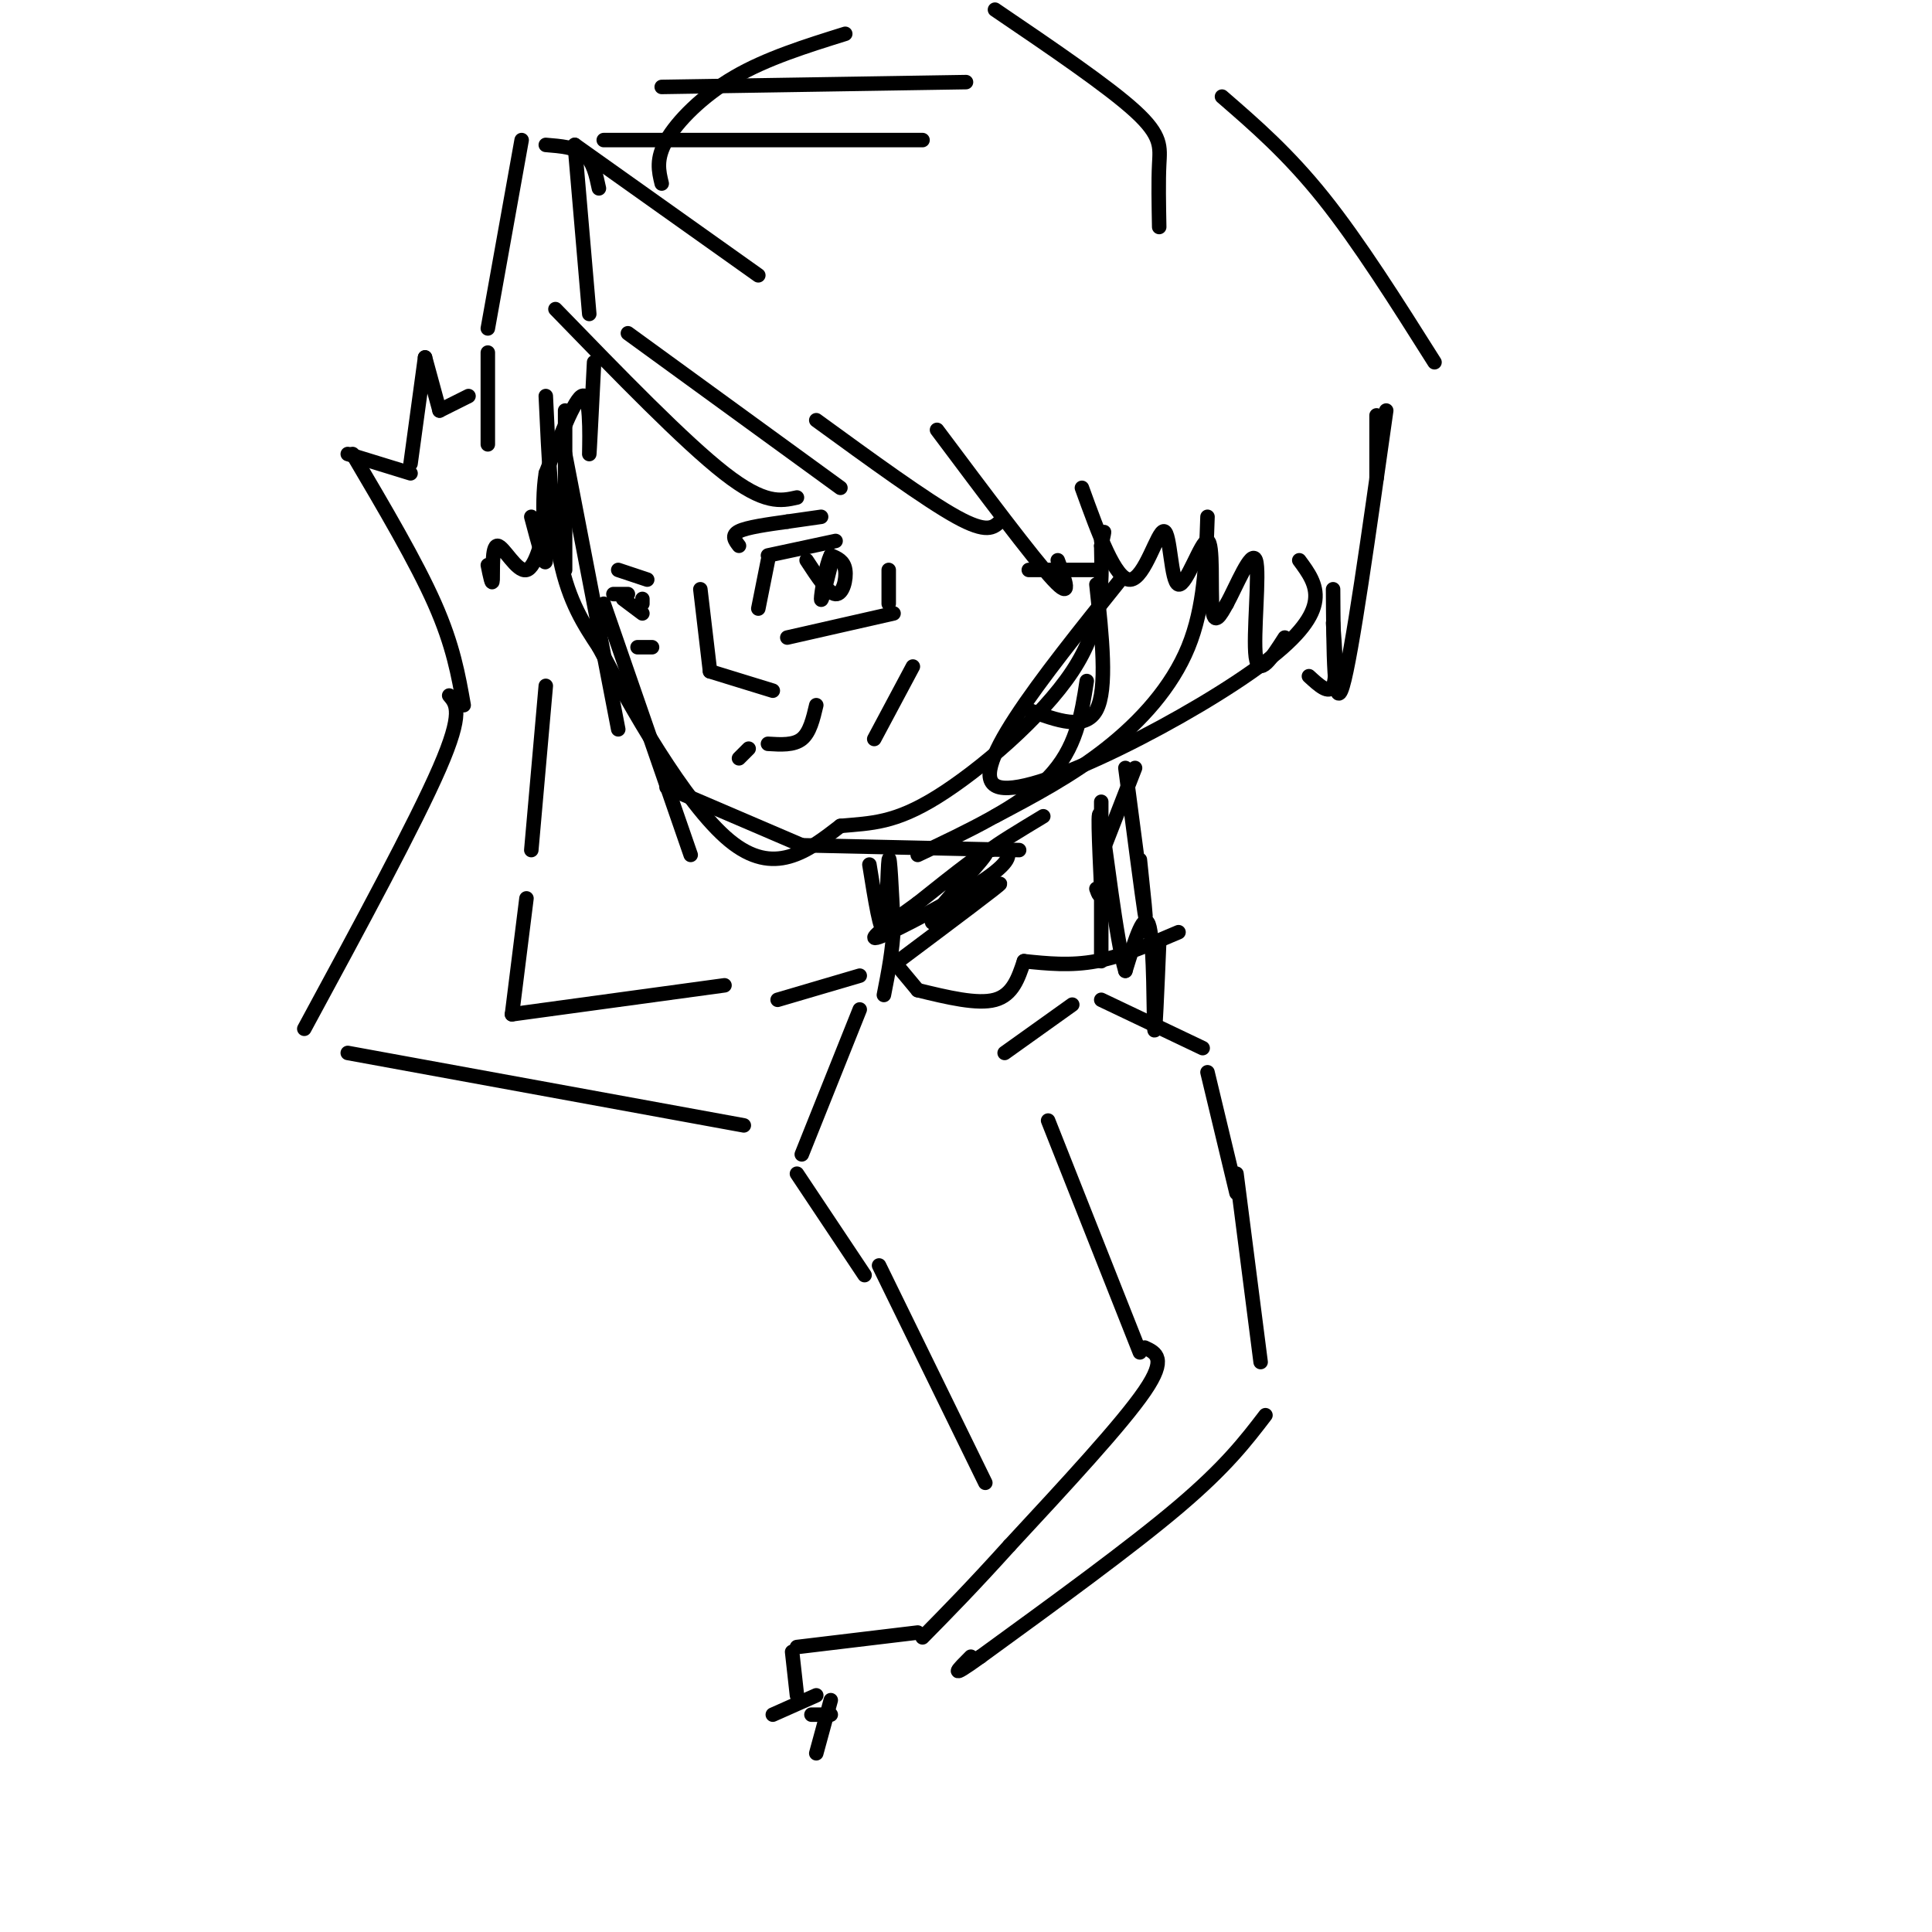 <svg viewBox='0 0 400 400' version='1.1' xmlns='http://www.w3.org/2000/svg' xmlns:xlink='http://www.w3.org/1999/xlink'><g fill='none' stroke='#000000' stroke-width='3' stroke-linecap='round' stroke-linejoin='round'><path d='M113,82c0.583,12.667 1.167,25.333 3,34c1.833,8.667 4.917,13.333 8,18'/><path d='M124,134c6.222,11.822 17.778,32.378 27,40c9.222,7.622 16.111,2.311 23,-3'/><path d='M174,171c6.488,-0.583 11.208,-0.542 20,-6c8.792,-5.458 21.655,-16.417 28,-26c6.345,-9.583 6.173,-17.792 6,-26'/><path d='M228,113c1.000,-4.500 0.500,-2.750 0,-1'/><path d='M117,85c0.000,0.000 0.000,33.000 0,33'/><path d='M117,94c0.000,0.000 11.000,57.000 11,57'/><path d='M125,125c0.000,0.000 18.000,52.000 18,52'/><path d='M138,163c0.000,0.000 28.000,12.000 28,12'/><path d='M166,175c0.000,0.000 45.000,1.000 45,1'/><path d='M190,177c10.583,-5.000 21.167,-10.000 27,-16c5.833,-6.000 6.917,-13.000 8,-20'/><path d='M206,169c7.911,-4.178 15.822,-8.356 23,-14c7.178,-5.644 13.622,-12.756 17,-21c3.378,-8.244 3.689,-17.622 4,-27'/><path d='M232,120c-16.511,20.578 -33.022,41.156 -25,43c8.022,1.844 40.578,-15.044 55,-26c14.422,-10.956 10.711,-15.978 7,-21'/><path d='M115,64c13.333,13.750 26.667,27.500 35,34c8.333,6.500 11.667,5.750 15,5'/><path d='M130,69c0.000,0.000 44.000,32.000 44,32'/><path d='M169,87c11.333,8.250 22.667,16.500 29,20c6.333,3.500 7.667,2.250 9,1'/><path d='M194,89c9.917,13.250 19.833,26.500 24,31c4.167,4.500 2.583,0.250 1,-4'/><path d='M224,101c3.477,9.600 6.954,19.200 10,19c3.046,-0.200 5.662,-10.200 7,-10c1.338,0.200 1.400,10.600 3,11c1.600,0.400 4.738,-9.200 6,-9c1.262,0.200 0.646,10.200 1,14c0.354,3.800 1.677,1.400 3,-1'/><path d='M254,125c1.893,-3.429 5.125,-11.500 6,-9c0.875,2.500 -0.607,15.571 0,20c0.607,4.429 3.304,0.214 6,-4'/><path d='M123,75c-0.489,9.711 -0.978,19.422 -1,19c-0.022,-0.422 0.422,-10.978 -1,-12c-1.422,-1.022 -4.711,7.489 -8,16'/><path d='M113,98c-1.111,6.889 0.111,16.111 0,18c-0.111,1.889 -1.556,-3.556 -3,-9'/><path d='M122,65c0.000,0.000 -3.000,-35.000 -3,-35'/><path d='M119,30c0.000,0.000 38.000,27.000 38,27'/><path d='M125,29c0.000,0.000 66.000,0.000 66,0'/><path d='M137,38c-0.622,-2.556 -1.244,-5.111 1,-9c2.244,-3.889 7.356,-9.111 14,-13c6.644,-3.889 14.822,-6.444 23,-9'/><path d='M137,18c0.000,0.000 63.000,-1.000 63,-1'/><path d='M206,2c11.689,7.933 23.378,15.867 29,21c5.622,5.133 5.178,7.467 5,11c-0.178,3.533 -0.089,8.267 0,13'/><path d='M253,20c6.833,5.917 13.667,11.833 21,21c7.333,9.167 15.167,21.583 23,34'/><path d='M285,88c0.000,5.667 0.000,11.333 0,11c0.000,-0.333 0.000,-6.667 0,-13'/><path d='M287,85c-3.583,25.417 -7.167,50.833 -9,57c-1.833,6.167 -1.917,-6.917 -2,-20'/><path d='M276,129c0.417,5.583 0.833,11.167 0,13c-0.833,1.833 -2.917,-0.083 -5,-2'/><path d='M124,39c-0.583,-2.750 -1.167,-5.500 -3,-7c-1.833,-1.500 -4.917,-1.750 -8,-2'/><path d='M108,29c0.000,0.000 -7.000,39.000 -7,39'/><path d='M101,73c0.000,0.000 0.000,19.000 0,19'/><path d='M101,117c0.461,2.289 0.922,4.577 1,3c0.078,-1.577 -0.226,-7.021 1,-7c1.226,0.021 3.984,5.506 6,5c2.016,-0.506 3.290,-7.002 4,-9c0.710,-1.998 0.855,0.501 1,3'/><path d='M235,159c0.000,0.000 -7.000,18.000 -7,18'/><path d='M228,166c0.000,0.000 0.000,33.000 0,33'/><path d='M233,159c1.750,13.417 3.500,26.833 4,30c0.500,3.167 -0.250,-3.917 -1,-11'/><path d='M180,179c1.178,7.356 2.356,14.711 3,13c0.644,-1.711 0.756,-12.489 1,-14c0.244,-1.511 0.622,6.244 1,14'/><path d='M185,192c-0.167,4.667 -1.083,9.333 -2,14'/><path d='M186,199c10.869,-8.143 21.738,-16.286 21,-16c-0.738,0.286 -13.083,9.000 -14,8c-0.917,-1.000 9.595,-11.714 11,-14c1.405,-2.286 -6.298,3.857 -14,10'/><path d='M190,187c-5.238,3.764 -11.332,8.174 -8,7c3.332,-1.174 16.089,-7.931 22,-12c5.911,-4.069 4.974,-5.448 4,-6c-0.974,-0.552 -1.987,-0.276 -3,0'/><path d='M205,176c1.333,-1.167 6.167,-4.083 11,-7'/><path d='M213,118c0.000,0.000 14.000,0.000 14,0'/><path d='M227,121c1.167,10.833 2.333,21.667 0,26c-2.333,4.333 -8.167,2.167 -14,0'/><path d='M208,218c0.000,0.000 14.000,-10.000 14,-10'/><path d='M228,207c0.000,0.000 21.000,10.000 21,10'/><path d='M250,222c0.000,0.000 6.000,25.000 6,25'/><path d='M217,232c0.000,0.000 19.000,48.000 19,48'/><path d='M178,209c0.000,0.000 -12.000,30.000 -12,30'/><path d='M165,243c0.000,0.000 14.000,21.000 14,21'/><path d='M178,202c0.000,0.000 -17.000,5.000 -17,5'/><path d='M157,126c0.000,0.000 2.000,-10.000 2,-10'/><path d='M159,115c0.000,0.000 14.000,-3.000 14,-3'/><path d='M163,132c0.000,0.000 22.000,-5.000 22,-5'/><path d='M184,125c0.000,0.000 0.000,-7.000 0,-7'/><path d='M167,116c2.244,3.444 4.489,6.889 6,7c1.511,0.111 2.289,-3.111 2,-5c-0.289,-1.889 -1.644,-2.444 -3,-3'/><path d='M172,115c-1.000,1.844 -2.000,7.956 -2,9c0.000,1.044 1.000,-2.978 2,-7'/><path d='M153,113c-0.833,-1.083 -1.667,-2.167 0,-3c1.667,-0.833 5.833,-1.417 10,-2'/><path d='M163,108c0.000,0.000 7.000,-1.000 7,-1'/><path d='M145,122c0.000,0.000 2.000,17.000 2,17'/><path d='M147,139c0.000,0.000 13.000,4.000 13,4'/><path d='M153,157c0.000,0.000 2.000,-2.000 2,-2'/><path d='M159,154c2.667,0.167 5.333,0.333 7,-1c1.667,-1.333 2.333,-4.167 3,-7'/><path d='M189,138c0.000,0.000 -8.000,15.000 -8,15'/><path d='M133,125c0.000,0.000 0.000,-1.000 0,-1'/><path d='M130,123c0.000,0.000 -3.000,0.000 -3,0'/><path d='M132,134c0.000,0.000 3.000,0.000 3,0'/><path d='M134,120c0.000,0.000 -6.000,-2.000 -6,-2'/><path d='M129,124c0.000,0.000 4.000,3.000 4,3'/><path d='M185,199c0.000,0.000 5.000,6.000 5,6'/><path d='M190,205c6.167,1.500 12.333,3.000 16,2c3.667,-1.000 4.833,-4.500 6,-8'/><path d='M212,199c4.833,0.500 9.667,1.000 15,0c5.333,-1.000 11.167,-3.500 17,-6'/><path d='M240,195c-0.422,10.133 -0.844,20.267 -1,18c-0.156,-2.267 -0.044,-16.933 -1,-21c-0.956,-4.067 -2.978,2.467 -5,9'/><path d='M233,201c-1.889,-6.111 -4.111,-25.889 -5,-31c-0.889,-5.111 -0.444,4.444 0,14'/><path d='M228,184c-0.167,2.333 -0.583,1.167 -1,0'/><path d='M150,204c0.000,0.000 -44.000,6.000 -44,6'/><path d='M106,210c0.000,0.000 3.000,-24.000 3,-24'/><path d='M110,176c0.000,0.000 3.000,-34.000 3,-34'/><path d='M93,144c1.500,1.750 3.000,3.500 -2,15c-5.000,11.500 -16.500,32.750 -28,54'/><path d='M72,218c0.000,0.000 82.000,15.000 82,15'/><path d='M96,146c-1.083,-6.167 -2.167,-12.333 -6,-21c-3.833,-8.667 -10.417,-19.833 -17,-31'/><path d='M72,94c0.000,0.000 13.000,4.000 13,4'/><path d='M85,96c0.000,0.000 3.000,-22.000 3,-22'/><path d='M88,74c0.000,0.000 3.000,11.000 3,11'/><path d='M91,85c0.000,0.000 6.000,-3.000 6,-3'/><path d='M237,279c2.333,1.083 4.667,2.167 0,9c-4.667,6.833 -16.333,19.417 -28,32'/><path d='M209,320c-7.667,8.500 -12.833,13.750 -18,19'/><path d='M256,243c0.000,0.000 5.000,39.000 5,39'/><path d='M262,293c-4.083,5.333 -8.167,10.667 -18,19c-9.833,8.333 -25.417,19.667 -41,31'/><path d='M203,343c-7.167,5.167 -4.583,2.583 -2,0'/><path d='M182,262c0.000,0.000 22.000,45.000 22,45'/><path d='M190,338c0.000,0.000 -25.000,3.000 -25,3'/><path d='M164,342c0.000,0.000 1.000,9.000 1,9'/><path d='M169,351c0.000,0.000 -9.000,4.000 -9,4'/><path d='M168,355c0.000,0.000 4.000,0.000 4,0'/><path d='M172,352c0.000,0.000 -3.000,11.000 -3,11'/></g>
</svg>
